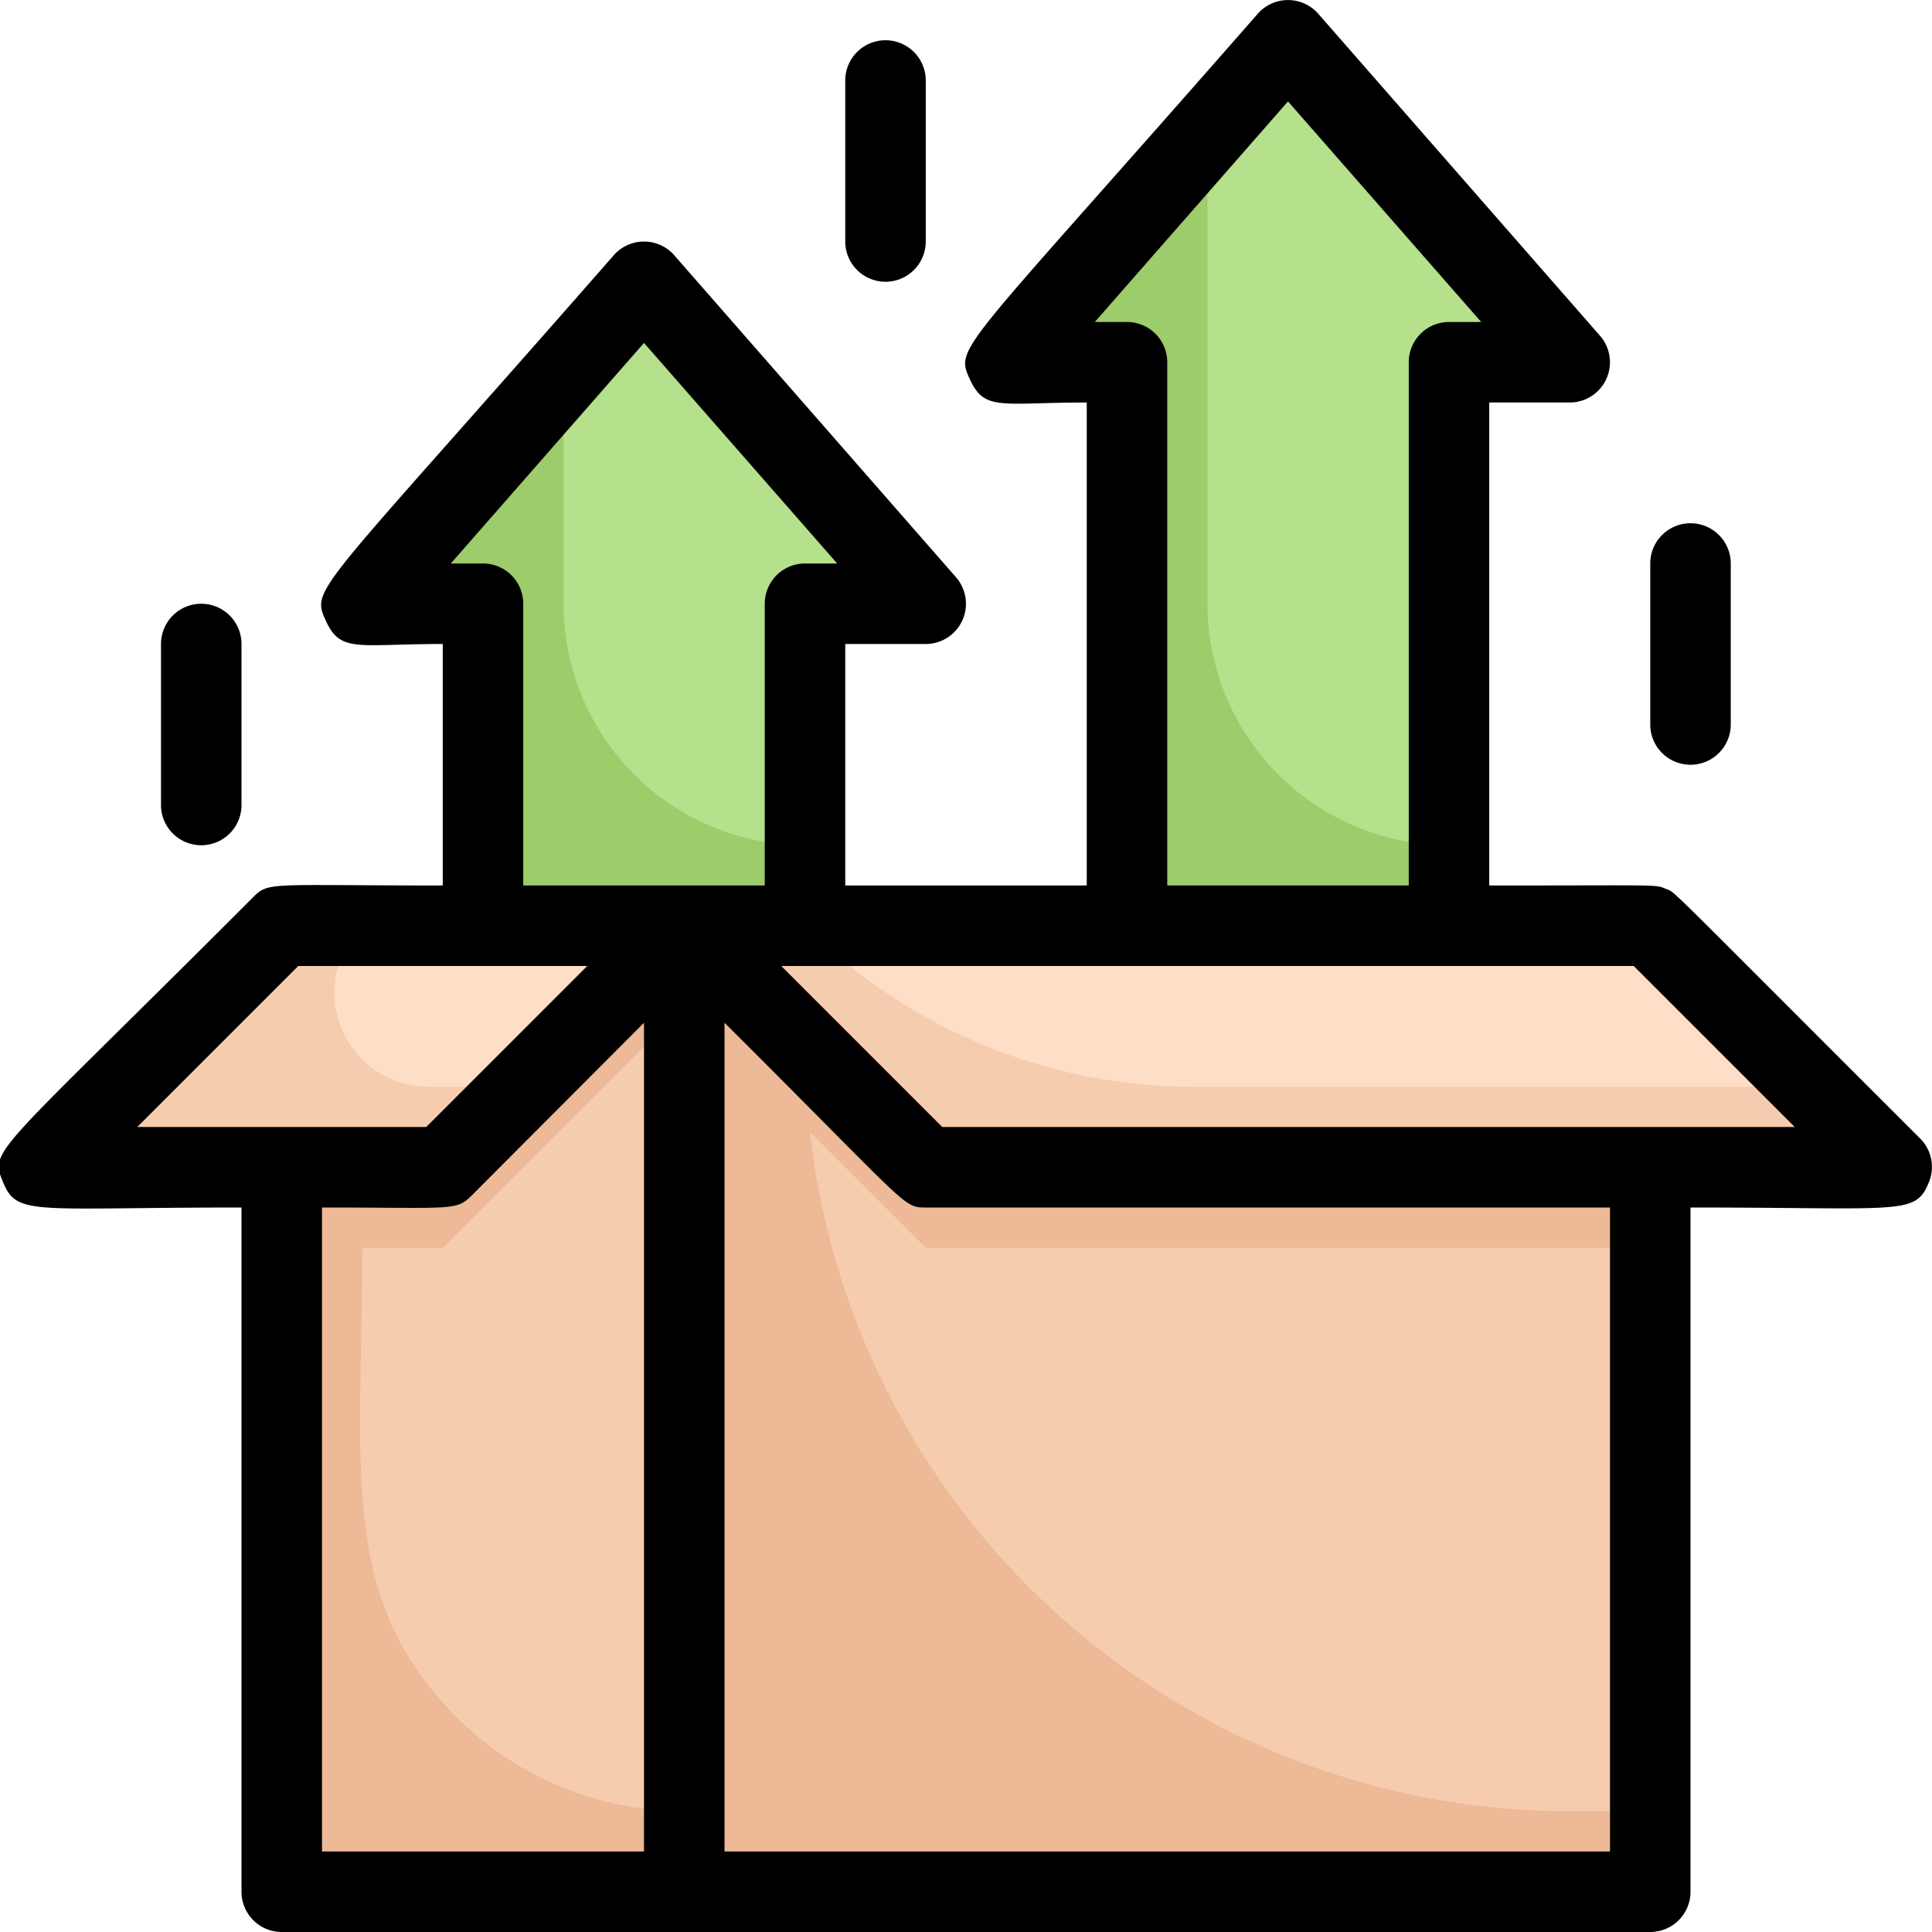   <svg xmlns="http://www.w3.org/2000/svg" viewBox="0 0 48 48"><defs><style>.cls-1{fill:#edb996}.cls-2{fill:#f6ccaf}.cls-3{fill:#ffdec7}.cls-4{fill:#9dcc6b}.cls-5{fill:#b5e08c}</style></defs><g id="Product_growth" data-name="Product growth"><path class="cls-1" d="M17 23v24H7V29h4l6-6z"/><path class="cls-2" d="M17 25v20a8 8 0 0 1-5.66-2.34C8.38 39.68 9 36.51 9 31h2z"/><path class="cls-1" d="M41 29v18H17V23l6 6h18z"/><path class="cls-2" d="M41 31v14h-2a19 19 0 0 1-18.88-16.88L23 31zM17 23l-6 6H1l6-6h10z"/><path class="cls-3" d="m17 23-4 4h-2.34A2.34 2.34 0 0 1 9 23z"/><path class="cls-2" d="M47 29H23l-6-6h24l6 6z"/><path class="cls-3" d="M45 27H29.66A13.65 13.65 0 0 1 20 23c-.1-.1.35 0 21 0z"/><path class="cls-4" d="M23 15h-3v8h-8v-8H9c6-6.85 4.48-5.11 7-8zM39 9h-3v14h-8V9h-3c6-6.85 4.48-5.11 7-8z"/><path class="cls-5" d="M39 9h-3v12a6 6 0 0 1-6-6V3.29L32 1zM23 15h-3v6a6 6 0 0 1-6-6V9.29L16 7z"/><path d="M47.71 28.29c-6.56-6.55-6.06-6.1-6.33-6.21S41.3 22 37 22V10h2a1 1 0 0 0 .75-1.66l-7-8a1 1 0 0 0-1.5 0c-7.39 8.44-7.53 8.25-7.16 9.07s.77.59 2.91.59v12h-6v-6h2a1 1 0 0 0 .75-1.66l-7-8a1 1 0 0 0-1.5 0c-7.39 8.44-7.53 8.25-7.16 9.07S8.86 16 11 16v6c-4.33 0-4.32-.1-4.71.29-6.46 6.47-6.56 6.25-6.21 7.09S.83 30 6 30v17a1 1 0 0 0 1 1h34a1 1 0 0 0 1-1V30c5.27 0 5.58.2 5.92-.62a1 1 0 0 0-.21-1.09zM28 8h-.8L32 2.52 36.8 8H36a1 1 0 0 0-1 1v13h-6V9a1 1 0 0 0-1-1zm-16 6h-.8L16 8.52 20.8 14H20a1 1 0 0 0-1 1v7h-6v-7a1 1 0 0 0-1-1zM7.41 24h7.18l-4 4H3.41zM8 30c3.26 0 3.32.09 3.71-.29l4.29-4.3V46H8zm32 16H18V25.41C22.61 30 22.43 30 23 30h17zM23.41 28l-4-4h21.18l4 4z"/><path d="M43 18v-4a1 1 0 0 0-2 0v4a1 1 0 0 0 2 0zM23 6V2a1 1 0 0 0-2 0v4a1 1 0 0 0 2 0zM6 20v-4a1 1 0 0 0-2 0v4a1 1 0 0 0 2 0z"/></g></svg>